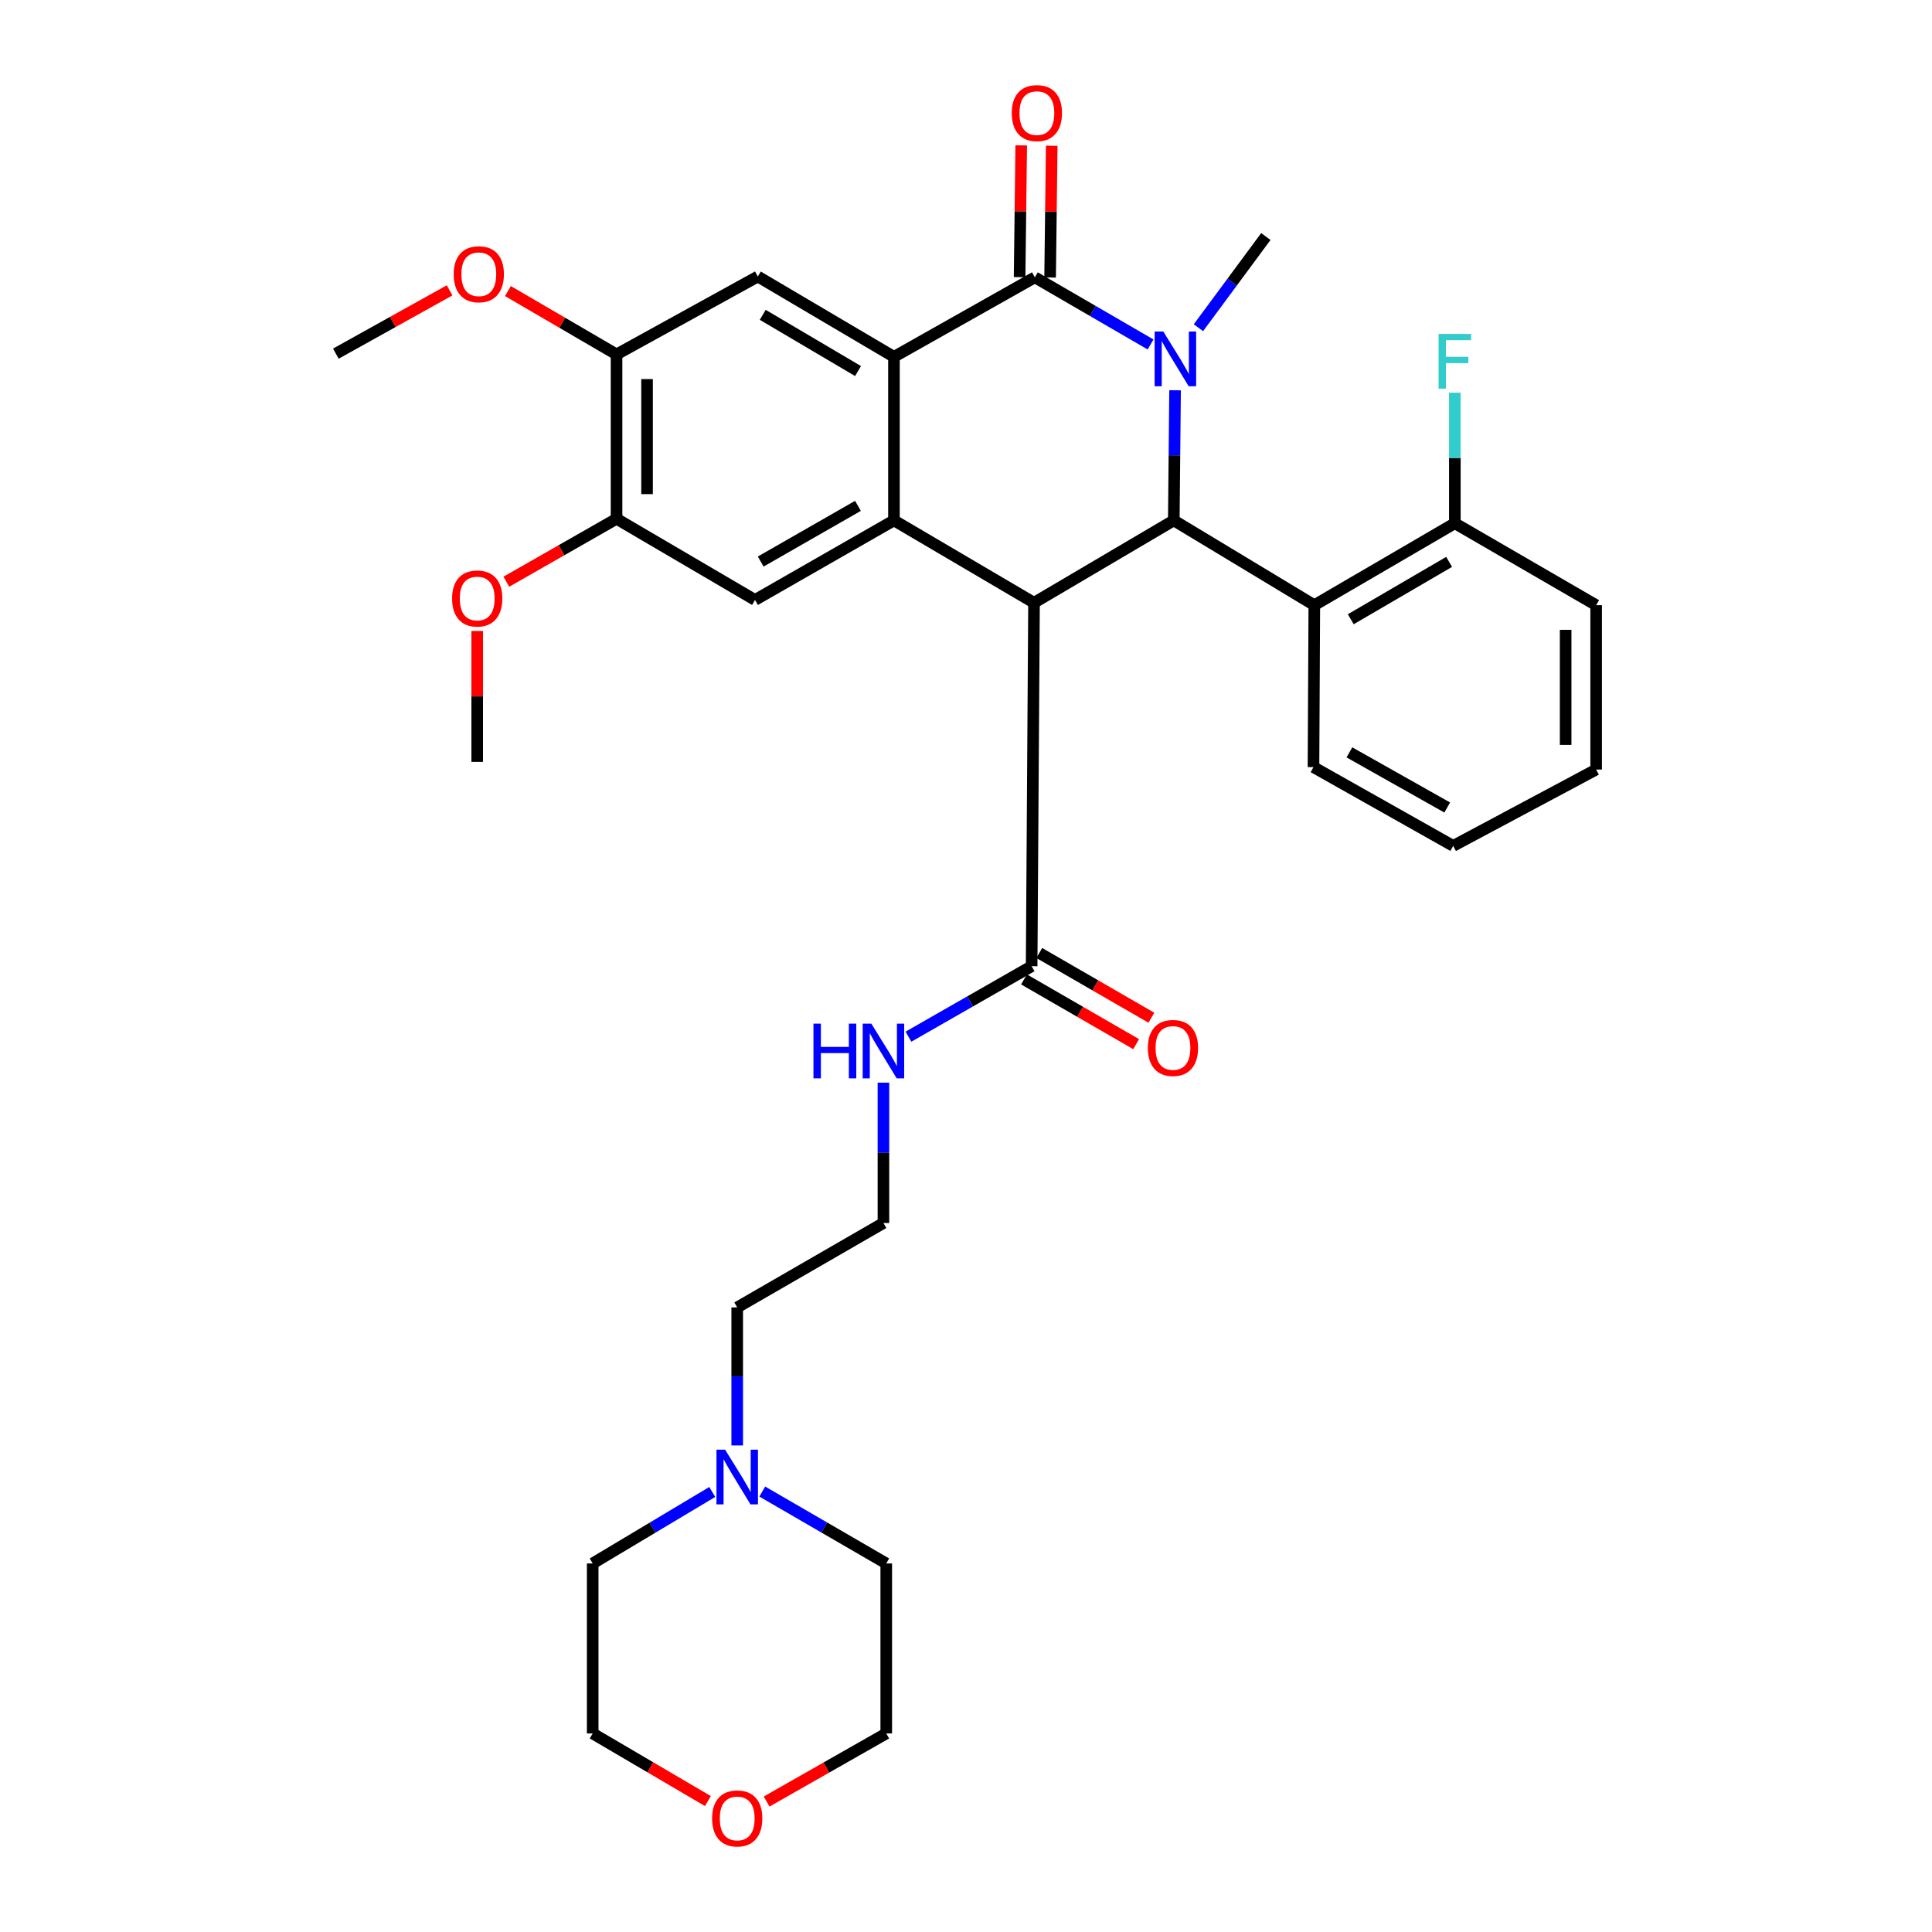 <?xml version='1.0' encoding='iso-8859-1'?>
<svg version='1.1' baseProfile='full'
              xmlns='http://www.w3.org/2000/svg'
                      xmlns:rdkit='http://www.rdkit.org/xml'
                      xmlns:xlink='http://www.w3.org/1999/xlink'
                  xml:space='preserve'
width='1000px' height='1000px' viewBox='0 0 1000 1000'>
<!-- END OF HEADER -->
<rect style='opacity:1.0;fill:#FFFFFF;stroke:none' width='1000' height='1000' x='0' y='0'> </rect>
<path class='bond-1' d='M 595.534,178.299 L 565.587,160.924' style='fill:none;fill-rule:evenodd;stroke:#0000FF;stroke-width:6px;stroke-linecap:butt;stroke-linejoin:miter;stroke-opacity:1' />
<path class='bond-1' d='M 565.587,160.924 L 535.64,143.549' style='fill:none;fill-rule:evenodd;stroke:#000000;stroke-width:6px;stroke-linecap:butt;stroke-linejoin:miter;stroke-opacity:1' />
<path class='bond-2' d='M 608.216,202.001 L 607.884,235.678' style='fill:none;fill-rule:evenodd;stroke:#0000FF;stroke-width:6px;stroke-linecap:butt;stroke-linejoin:miter;stroke-opacity:1' />
<path class='bond-2' d='M 607.884,235.678 L 607.552,269.355' style='fill:none;fill-rule:evenodd;stroke:#000000;stroke-width:6px;stroke-linecap:butt;stroke-linejoin:miter;stroke-opacity:1' />
<path class='bond-17' d='M 620.303,169.621 L 637.751,146.024' style='fill:none;fill-rule:evenodd;stroke:#0000FF;stroke-width:6px;stroke-linecap:butt;stroke-linejoin:miter;stroke-opacity:1' />
<path class='bond-17' d='M 637.751,146.024 L 655.2,122.426' style='fill:none;fill-rule:evenodd;stroke:#000000;stroke-width:6px;stroke-linecap:butt;stroke-linejoin:miter;stroke-opacity:1' />
<path class='bond-0' d='M 535.21,311.986 L 607.552,269.355' style='fill:none;fill-rule:evenodd;stroke:#000000;stroke-width:6px;stroke-linecap:butt;stroke-linejoin:miter;stroke-opacity:1' />
<path class='bond-3' d='M 535.21,311.986 L 462.711,269.355' style='fill:none;fill-rule:evenodd;stroke:#000000;stroke-width:6px;stroke-linecap:butt;stroke-linejoin:miter;stroke-opacity:1' />
<path class='bond-6' d='M 535.21,311.986 L 533.973,500.107' style='fill:none;fill-rule:evenodd;stroke:#000000;stroke-width:6px;stroke-linecap:butt;stroke-linejoin:miter;stroke-opacity:1' />
<path class='bond-4' d='M 535.64,143.549 L 462.711,184.698' style='fill:none;fill-rule:evenodd;stroke:#000000;stroke-width:6px;stroke-linecap:butt;stroke-linejoin:miter;stroke-opacity:1' />
<path class='bond-11' d='M 543.534,143.646 L 543.952,109.546' style='fill:none;fill-rule:evenodd;stroke:#000000;stroke-width:6px;stroke-linecap:butt;stroke-linejoin:miter;stroke-opacity:1' />
<path class='bond-11' d='M 543.952,109.546 L 544.371,75.446' style='fill:none;fill-rule:evenodd;stroke:#FF0000;stroke-width:6px;stroke-linecap:butt;stroke-linejoin:miter;stroke-opacity:1' />
<path class='bond-11' d='M 527.746,143.452 L 528.164,109.352' style='fill:none;fill-rule:evenodd;stroke:#000000;stroke-width:6px;stroke-linecap:butt;stroke-linejoin:miter;stroke-opacity:1' />
<path class='bond-11' d='M 528.164,109.352 L 528.583,75.252' style='fill:none;fill-rule:evenodd;stroke:#FF0000;stroke-width:6px;stroke-linecap:butt;stroke-linejoin:miter;stroke-opacity:1' />
<path class='bond-5' d='M 607.552,269.355 L 680.288,313.24' style='fill:none;fill-rule:evenodd;stroke:#000000;stroke-width:6px;stroke-linecap:butt;stroke-linejoin:miter;stroke-opacity:1' />
<path class='bond-7' d='M 462.711,269.355 L 390.799,310.539' style='fill:none;fill-rule:evenodd;stroke:#000000;stroke-width:6px;stroke-linecap:butt;stroke-linejoin:miter;stroke-opacity:1' />
<path class='bond-7' d='M 444.077,261.831 L 393.739,290.66' style='fill:none;fill-rule:evenodd;stroke:#000000;stroke-width:6px;stroke-linecap:butt;stroke-linejoin:miter;stroke-opacity:1' />
<path class='bond-33' d='M 462.711,269.355 L 462.711,184.698' style='fill:none;fill-rule:evenodd;stroke:#000000;stroke-width:6px;stroke-linecap:butt;stroke-linejoin:miter;stroke-opacity:1' />
<path class='bond-8' d='M 462.711,184.698 L 392.247,143.119' style='fill:none;fill-rule:evenodd;stroke:#000000;stroke-width:6px;stroke-linecap:butt;stroke-linejoin:miter;stroke-opacity:1' />
<path class='bond-8' d='M 444.117,192.059 L 394.792,162.954' style='fill:none;fill-rule:evenodd;stroke:#000000;stroke-width:6px;stroke-linecap:butt;stroke-linejoin:miter;stroke-opacity:1' />
<path class='bond-13' d='M 680.288,313.24 L 753.024,270.829' style='fill:none;fill-rule:evenodd;stroke:#000000;stroke-width:6px;stroke-linecap:butt;stroke-linejoin:miter;stroke-opacity:1' />
<path class='bond-13' d='M 699.152,320.519 L 750.067,290.83' style='fill:none;fill-rule:evenodd;stroke:#000000;stroke-width:6px;stroke-linecap:butt;stroke-linejoin:miter;stroke-opacity:1' />
<path class='bond-22' d='M 680.288,313.24 L 679.858,397.064' style='fill:none;fill-rule:evenodd;stroke:#000000;stroke-width:6px;stroke-linecap:butt;stroke-linejoin:miter;stroke-opacity:1' />
<path class='bond-14' d='M 530.026,506.944 L 559.045,523.696' style='fill:none;fill-rule:evenodd;stroke:#000000;stroke-width:6px;stroke-linecap:butt;stroke-linejoin:miter;stroke-opacity:1' />
<path class='bond-14' d='M 559.045,523.696 L 588.063,540.448' style='fill:none;fill-rule:evenodd;stroke:#FF0000;stroke-width:6px;stroke-linecap:butt;stroke-linejoin:miter;stroke-opacity:1' />
<path class='bond-14' d='M 537.92,493.27 L 566.939,510.022' style='fill:none;fill-rule:evenodd;stroke:#000000;stroke-width:6px;stroke-linecap:butt;stroke-linejoin:miter;stroke-opacity:1' />
<path class='bond-14' d='M 566.939,510.022 L 595.957,526.774' style='fill:none;fill-rule:evenodd;stroke:#FF0000;stroke-width:6px;stroke-linecap:butt;stroke-linejoin:miter;stroke-opacity:1' />
<path class='bond-15' d='M 533.973,500.107 L 502.093,518.346' style='fill:none;fill-rule:evenodd;stroke:#000000;stroke-width:6px;stroke-linecap:butt;stroke-linejoin:miter;stroke-opacity:1' />
<path class='bond-15' d='M 502.093,518.346 L 470.213,536.584' style='fill:none;fill-rule:evenodd;stroke:#0000FF;stroke-width:6px;stroke-linecap:butt;stroke-linejoin:miter;stroke-opacity:1' />
<path class='bond-9' d='M 390.799,310.539 L 319.124,268.522' style='fill:none;fill-rule:evenodd;stroke:#000000;stroke-width:6px;stroke-linecap:butt;stroke-linejoin:miter;stroke-opacity:1' />
<path class='bond-10' d='M 392.247,143.119 L 319.124,183.443' style='fill:none;fill-rule:evenodd;stroke:#000000;stroke-width:6px;stroke-linecap:butt;stroke-linejoin:miter;stroke-opacity:1' />
<path class='bond-19' d='M 319.124,268.522 L 290.602,284.809' style='fill:none;fill-rule:evenodd;stroke:#000000;stroke-width:6px;stroke-linecap:butt;stroke-linejoin:miter;stroke-opacity:1' />
<path class='bond-19' d='M 290.602,284.809 L 262.079,301.096' style='fill:none;fill-rule:evenodd;stroke:#FF0000;stroke-width:6px;stroke-linecap:butt;stroke-linejoin:miter;stroke-opacity:1' />
<path class='bond-34' d='M 319.124,268.522 L 319.124,183.443' style='fill:none;fill-rule:evenodd;stroke:#000000;stroke-width:6px;stroke-linecap:butt;stroke-linejoin:miter;stroke-opacity:1' />
<path class='bond-34' d='M 334.914,255.76 L 334.914,196.205' style='fill:none;fill-rule:evenodd;stroke:#000000;stroke-width:6px;stroke-linecap:butt;stroke-linejoin:miter;stroke-opacity:1' />
<path class='bond-20' d='M 319.124,183.443 L 291.007,167.046' style='fill:none;fill-rule:evenodd;stroke:#000000;stroke-width:6px;stroke-linecap:butt;stroke-linejoin:miter;stroke-opacity:1' />
<path class='bond-20' d='M 291.007,167.046 L 262.89,150.649' style='fill:none;fill-rule:evenodd;stroke:#FF0000;stroke-width:6px;stroke-linecap:butt;stroke-linejoin:miter;stroke-opacity:1' />
<path class='bond-12' d='M 381.58,748.154 L 381.58,712.437' style='fill:none;fill-rule:evenodd;stroke:#0000FF;stroke-width:6px;stroke-linecap:butt;stroke-linejoin:miter;stroke-opacity:1' />
<path class='bond-12' d='M 381.58,712.437 L 381.58,676.72' style='fill:none;fill-rule:evenodd;stroke:#000000;stroke-width:6px;stroke-linecap:butt;stroke-linejoin:miter;stroke-opacity:1' />
<path class='bond-24' d='M 368.661,772.233 L 337.717,790.734' style='fill:none;fill-rule:evenodd;stroke:#0000FF;stroke-width:6px;stroke-linecap:butt;stroke-linejoin:miter;stroke-opacity:1' />
<path class='bond-24' d='M 337.717,790.734 L 306.774,809.236' style='fill:none;fill-rule:evenodd;stroke:#000000;stroke-width:6px;stroke-linecap:butt;stroke-linejoin:miter;stroke-opacity:1' />
<path class='bond-25' d='M 394.549,772.028 L 426.634,790.632' style='fill:none;fill-rule:evenodd;stroke:#0000FF;stroke-width:6px;stroke-linecap:butt;stroke-linejoin:miter;stroke-opacity:1' />
<path class='bond-25' d='M 426.634,790.632 L 458.72,809.236' style='fill:none;fill-rule:evenodd;stroke:#000000;stroke-width:6px;stroke-linecap:butt;stroke-linejoin:miter;stroke-opacity:1' />
<path class='bond-18' d='M 753.024,270.829 L 753.024,237.044' style='fill:none;fill-rule:evenodd;stroke:#000000;stroke-width:6px;stroke-linecap:butt;stroke-linejoin:miter;stroke-opacity:1' />
<path class='bond-18' d='M 753.024,237.044 L 753.024,203.26' style='fill:none;fill-rule:evenodd;stroke:#33CCCC;stroke-width:6px;stroke-linecap:butt;stroke-linejoin:miter;stroke-opacity:1' />
<path class='bond-28' d='M 753.024,270.829 L 826.164,313.24' style='fill:none;fill-rule:evenodd;stroke:#000000;stroke-width:6px;stroke-linecap:butt;stroke-linejoin:miter;stroke-opacity:1' />
<path class='bond-21' d='M 457.264,560.379 L 457.264,596.703' style='fill:none;fill-rule:evenodd;stroke:#0000FF;stroke-width:6px;stroke-linecap:butt;stroke-linejoin:miter;stroke-opacity:1' />
<path class='bond-21' d='M 457.264,596.703 L 457.264,633.027' style='fill:none;fill-rule:evenodd;stroke:#000000;stroke-width:6px;stroke-linecap:butt;stroke-linejoin:miter;stroke-opacity:1' />
<path class='bond-16' d='M 396.799,932.477 L 427.759,914.856' style='fill:none;fill-rule:evenodd;stroke:#FF0000;stroke-width:6px;stroke-linecap:butt;stroke-linejoin:miter;stroke-opacity:1' />
<path class='bond-16' d='M 427.759,914.856 L 458.72,897.235' style='fill:none;fill-rule:evenodd;stroke:#000000;stroke-width:6px;stroke-linecap:butt;stroke-linejoin:miter;stroke-opacity:1' />
<path class='bond-36' d='M 366.412,932.236 L 336.593,914.736' style='fill:none;fill-rule:evenodd;stroke:#FF0000;stroke-width:6px;stroke-linecap:butt;stroke-linejoin:miter;stroke-opacity:1' />
<path class='bond-36' d='M 336.593,914.736 L 306.774,897.235' style='fill:none;fill-rule:evenodd;stroke:#000000;stroke-width:6px;stroke-linecap:butt;stroke-linejoin:miter;stroke-opacity:1' />
<path class='bond-29' d='M 247.002,326.581 L 247.002,360.463' style='fill:none;fill-rule:evenodd;stroke:#FF0000;stroke-width:6px;stroke-linecap:butt;stroke-linejoin:miter;stroke-opacity:1' />
<path class='bond-29' d='M 247.002,360.463 L 247.002,394.345' style='fill:none;fill-rule:evenodd;stroke:#000000;stroke-width:6px;stroke-linecap:butt;stroke-linejoin:miter;stroke-opacity:1' />
<path class='bond-30' d='M 232.71,150.279 L 203.273,166.664' style='fill:none;fill-rule:evenodd;stroke:#FF0000;stroke-width:6px;stroke-linecap:butt;stroke-linejoin:miter;stroke-opacity:1' />
<path class='bond-30' d='M 203.273,166.664 L 173.836,183.049' style='fill:none;fill-rule:evenodd;stroke:#000000;stroke-width:6px;stroke-linecap:butt;stroke-linejoin:miter;stroke-opacity:1' />
<path class='bond-23' d='M 457.264,633.027 L 381.58,676.72' style='fill:none;fill-rule:evenodd;stroke:#000000;stroke-width:6px;stroke-linecap:butt;stroke-linejoin:miter;stroke-opacity:1' />
<path class='bond-31' d='M 679.858,397.064 L 752.173,437.836' style='fill:none;fill-rule:evenodd;stroke:#000000;stroke-width:6px;stroke-linecap:butt;stroke-linejoin:miter;stroke-opacity:1' />
<path class='bond-31' d='M 698.46,389.426 L 749.08,417.966' style='fill:none;fill-rule:evenodd;stroke:#000000;stroke-width:6px;stroke-linecap:butt;stroke-linejoin:miter;stroke-opacity:1' />
<path class='bond-27' d='M 306.774,809.236 L 306.774,897.235' style='fill:none;fill-rule:evenodd;stroke:#000000;stroke-width:6px;stroke-linecap:butt;stroke-linejoin:miter;stroke-opacity:1' />
<path class='bond-26' d='M 458.72,809.236 L 458.72,897.235' style='fill:none;fill-rule:evenodd;stroke:#000000;stroke-width:6px;stroke-linecap:butt;stroke-linejoin:miter;stroke-opacity:1' />
<path class='bond-35' d='M 826.164,313.24 L 826.164,398.319' style='fill:none;fill-rule:evenodd;stroke:#000000;stroke-width:6px;stroke-linecap:butt;stroke-linejoin:miter;stroke-opacity:1' />
<path class='bond-35' d='M 810.374,326.002 L 810.374,385.557' style='fill:none;fill-rule:evenodd;stroke:#000000;stroke-width:6px;stroke-linecap:butt;stroke-linejoin:miter;stroke-opacity:1' />
<path class='bond-32' d='M 752.173,437.836 L 826.164,398.319' style='fill:none;fill-rule:evenodd;stroke:#000000;stroke-width:6px;stroke-linecap:butt;stroke-linejoin:miter;stroke-opacity:1' />
<path  class='atom-0' d='M 602.116 171.59
L 611.396 186.59
Q 612.316 188.07, 613.796 190.75
Q 615.276 193.43, 615.356 193.59
L 615.356 171.59
L 619.116 171.59
L 619.116 199.91
L 615.236 199.91
L 605.276 183.51
Q 604.116 181.59, 602.876 179.39
Q 601.676 177.19, 601.316 176.51
L 601.316 199.91
L 597.636 199.91
L 597.636 171.59
L 602.116 171.59
' fill='#0000FF'/>
<path  class='atom-12' d='M 523.684 58.542
Q 523.684 51.742, 527.044 47.942
Q 530.404 44.142, 536.684 44.142
Q 542.964 44.142, 546.324 47.942
Q 549.684 51.742, 549.684 58.542
Q 549.684 65.422, 546.284 69.342
Q 542.884 73.222, 536.684 73.222
Q 530.444 73.222, 527.044 69.342
Q 523.684 65.462, 523.684 58.542
M 536.684 70.022
Q 541.004 70.022, 543.324 67.142
Q 545.684 64.222, 545.684 58.542
Q 545.684 52.982, 543.324 50.182
Q 541.004 47.342, 536.684 47.342
Q 532.364 47.342, 530.004 50.142
Q 527.684 52.942, 527.684 58.542
Q 527.684 64.262, 530.004 67.142
Q 532.364 70.022, 536.684 70.022
' fill='#FF0000'/>
<path  class='atom-13' d='M 375.32 750.348
L 384.6 765.348
Q 385.52 766.828, 387 769.508
Q 388.48 772.188, 388.56 772.348
L 388.56 750.348
L 392.32 750.348
L 392.32 778.668
L 388.44 778.668
L 378.48 762.268
Q 377.32 760.348, 376.08 758.148
Q 374.88 755.948, 374.52 755.268
L 374.52 778.668
L 370.84 778.668
L 370.84 750.348
L 375.32 750.348
' fill='#0000FF'/>
<path  class='atom-15' d='M 594.122 542.415
Q 594.122 535.615, 597.482 531.815
Q 600.842 528.015, 607.122 528.015
Q 613.402 528.015, 616.762 531.815
Q 620.122 535.615, 620.122 542.415
Q 620.122 549.295, 616.722 553.215
Q 613.322 557.095, 607.122 557.095
Q 600.882 557.095, 597.482 553.215
Q 594.122 549.335, 594.122 542.415
M 607.122 553.895
Q 611.442 553.895, 613.762 551.015
Q 616.122 548.095, 616.122 542.415
Q 616.122 536.855, 613.762 534.055
Q 611.442 531.215, 607.122 531.215
Q 602.802 531.215, 600.442 534.015
Q 598.122 536.815, 598.122 542.415
Q 598.122 548.135, 600.442 551.015
Q 602.802 553.895, 607.122 553.895
' fill='#FF0000'/>
<path  class='atom-16' d='M 421.044 529.833
L 424.884 529.833
L 424.884 541.873
L 439.364 541.873
L 439.364 529.833
L 443.204 529.833
L 443.204 558.153
L 439.364 558.153
L 439.364 545.073
L 424.884 545.073
L 424.884 558.153
L 421.044 558.153
L 421.044 529.833
' fill='#0000FF'/>
<path  class='atom-16' d='M 451.004 529.833
L 460.284 544.833
Q 461.204 546.313, 462.684 548.993
Q 464.164 551.673, 464.244 551.833
L 464.244 529.833
L 468.004 529.833
L 468.004 558.153
L 464.124 558.153
L 454.164 541.753
Q 453.004 539.833, 451.764 537.633
Q 450.564 535.433, 450.204 534.753
L 450.204 558.153
L 446.524 558.153
L 446.524 529.833
L 451.004 529.833
' fill='#0000FF'/>
<path  class='atom-17' d='M 368.58 941.218
Q 368.58 934.418, 371.94 930.618
Q 375.3 926.818, 381.58 926.818
Q 387.86 926.818, 391.22 930.618
Q 394.58 934.418, 394.58 941.218
Q 394.58 948.098, 391.18 952.018
Q 387.78 955.898, 381.58 955.898
Q 375.34 955.898, 371.94 952.018
Q 368.58 948.138, 368.58 941.218
M 381.58 952.698
Q 385.9 952.698, 388.22 949.818
Q 390.58 946.898, 390.58 941.218
Q 390.58 935.658, 388.22 932.858
Q 385.9 930.018, 381.58 930.018
Q 377.26 930.018, 374.9 932.818
Q 372.58 935.618, 372.58 941.218
Q 372.58 946.938, 374.9 949.818
Q 377.26 952.698, 381.58 952.698
' fill='#FF0000'/>
<path  class='atom-19' d='M 744.604 172.845
L 761.444 172.845
L 761.444 176.085
L 748.404 176.085
L 748.404 184.685
L 760.004 184.685
L 760.004 187.965
L 748.404 187.965
L 748.404 201.165
L 744.604 201.165
L 744.604 172.845
' fill='#33CCCC'/>
<path  class='atom-20' d='M 234.002 309.785
Q 234.002 302.985, 237.362 299.185
Q 240.722 295.385, 247.002 295.385
Q 253.282 295.385, 256.642 299.185
Q 260.002 302.985, 260.002 309.785
Q 260.002 316.665, 256.602 320.585
Q 253.202 324.465, 247.002 324.465
Q 240.762 324.465, 237.362 320.585
Q 234.002 316.705, 234.002 309.785
M 247.002 321.265
Q 251.322 321.265, 253.642 318.385
Q 256.002 315.465, 256.002 309.785
Q 256.002 304.225, 253.642 301.425
Q 251.322 298.585, 247.002 298.585
Q 242.682 298.585, 240.322 301.385
Q 238.002 304.185, 238.002 309.785
Q 238.002 315.505, 240.322 318.385
Q 242.682 321.265, 247.002 321.265
' fill='#FF0000'/>
<path  class='atom-21' d='M 234.827 141.945
Q 234.827 135.145, 238.187 131.345
Q 241.547 127.545, 247.827 127.545
Q 254.107 127.545, 257.467 131.345
Q 260.827 135.145, 260.827 141.945
Q 260.827 148.825, 257.427 152.745
Q 254.027 156.625, 247.827 156.625
Q 241.587 156.625, 238.187 152.745
Q 234.827 148.865, 234.827 141.945
M 247.827 153.425
Q 252.147 153.425, 254.467 150.545
Q 256.827 147.625, 256.827 141.945
Q 256.827 136.385, 254.467 133.585
Q 252.147 130.745, 247.827 130.745
Q 243.507 130.745, 241.147 133.545
Q 238.827 136.345, 238.827 141.945
Q 238.827 147.665, 241.147 150.545
Q 243.507 153.425, 247.827 153.425
' fill='#FF0000'/>
</svg>
